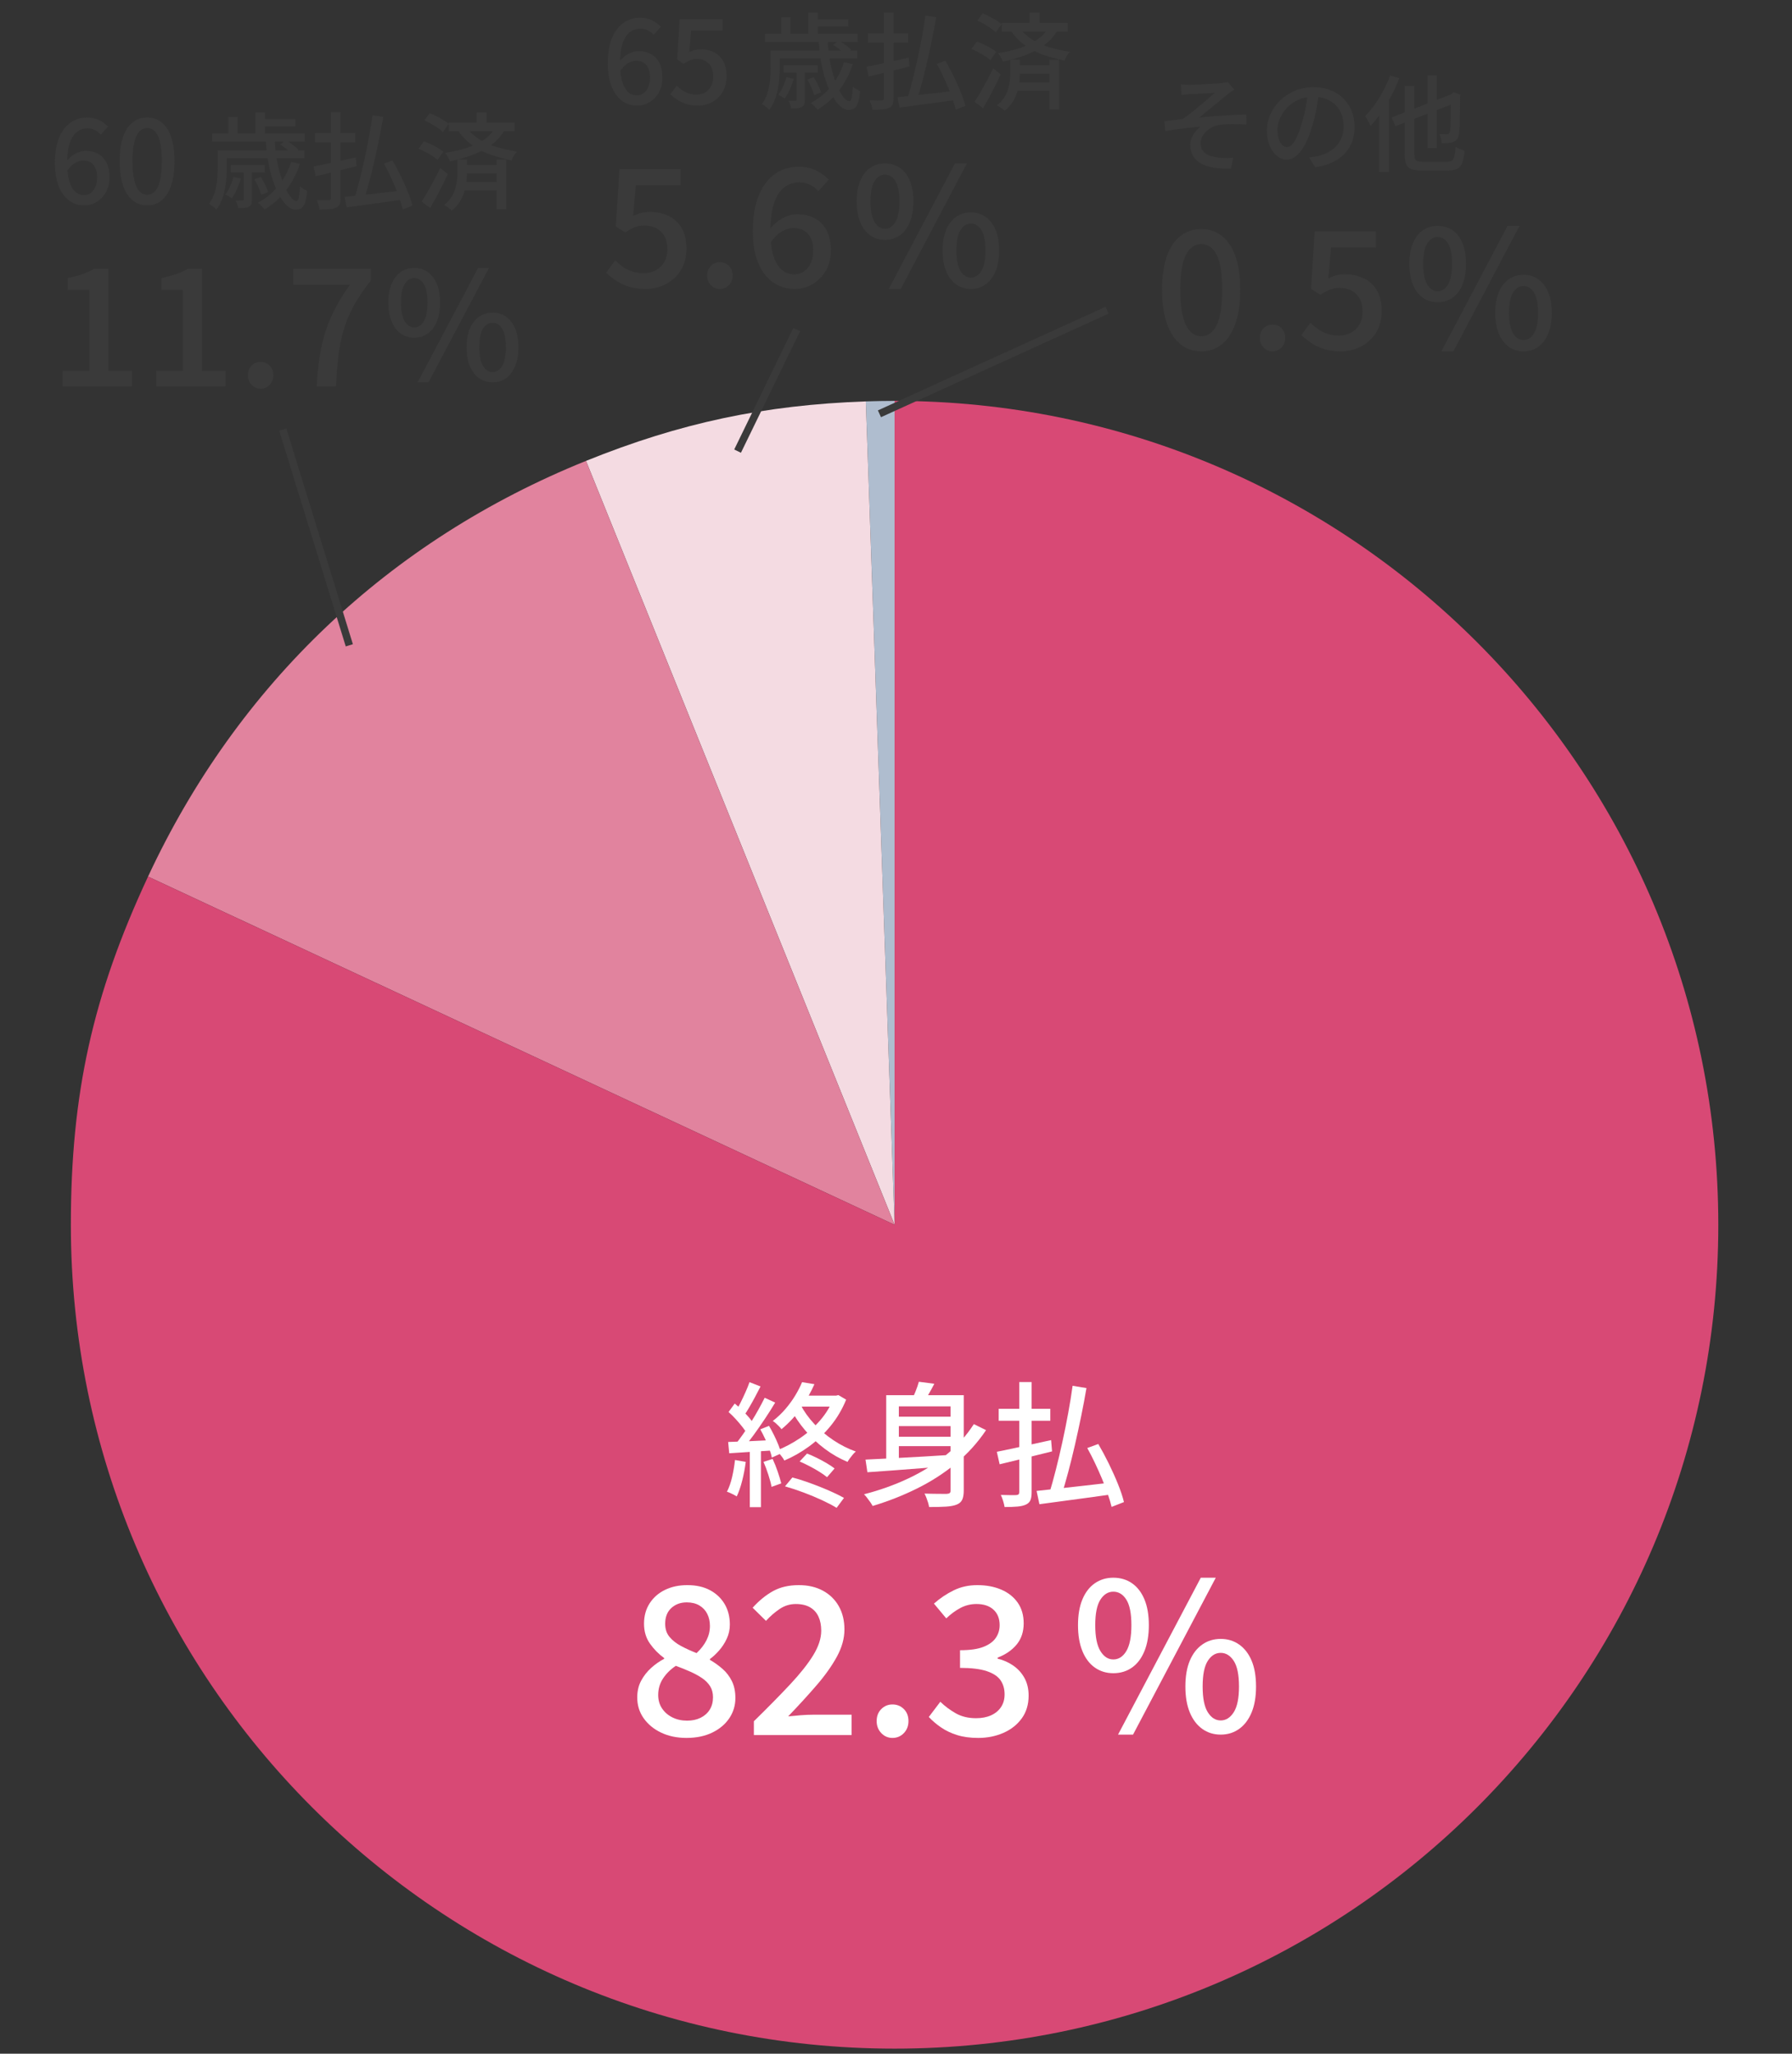 <?xml version="1.0" encoding="UTF-8"?>
<svg id="_レイヤー_1" xmlns="http://www.w3.org/2000/svg" version="1.1" viewBox="0 0 240 275">
  <rect x="0" y="0" width="240" height="275" fill="#333333" stroke="none"/>
  <!-- Generator: Adobe Illustrator 29.2.1, SVG Export Plug-In . SVG Version: 2.1.0 Build 116)  -->
  <defs>
    <style>
      .st0 {
        fill: #e1839e;
      }

      .st1 {
        fill: #afbdcf;
      }

      .st2 {
        fill: #3a3a3a;
      }

      .st3 {
        fill: none;
        stroke: #3a3a3a;
        stroke-miterlimit: 10;
      }

      .st4 {
        fill: #fff;
      }

      .st5 {
        fill: #d84975;
      }

      .st6 {
        fill: #f4dbe2;
      }
    </style>
  </defs>
  <g>
    <path class="st1" d="M119.81,164.002l-3.85-110.253c1.157-.04,2.692-.067,3.85-.067v110.32Z"/>
    <path class="st6" d="M119.81,164.002l-41.327-102.287c12.598-5.09,23.898-7.492,37.476-7.966l3.85,110.253Z"/>
    <path class="st0" d="M119.81,164.002L19.826,117.378c12.025-25.788,32.276-45.005,58.657-55.664l41.327,102.287Z"/>
    <path class="st5" d="M119.81,164.002V53.682c60.928,0,110.32,49.392,110.32,110.32s-49.392,110.32-110.32,110.32S9.49,224.93,9.49,164.002c0-17.547,2.92-30.72,10.336-46.623l99.984,46.623Z"/>
  </g>
  <g>
    <g>
      <path class="st2" d="M11.277,27.5c-.544,0-1.053-.115-1.524-.347-.473-.23-.889-.58-1.248-1.047-.359-.468-.642-1.056-.847-1.764s-.308-1.545-.308-2.51c0-1.089.117-2.021.354-2.795.236-.775.555-1.404.955-1.887s.857-.84,1.371-1.07c.513-.231,1.047-.347,1.602-.347.636,0,1.188.118,1.655.354.467.235.859.523,1.178.862l-.97,1.077c-.205-.246-.468-.448-.785-.607-.318-.159-.647-.239-.986-.239-.492,0-.947.146-1.362.439-.416.292-.747.777-.994,1.455-.246.678-.369,1.597-.369,2.757,0,.975.093,1.778.277,2.41.185.631.446,1.104.785,1.416.339.313.734.47,1.187.47.338,0,.639-.097.9-.292s.47-.47.624-.824c.153-.354.23-.772.23-1.255s-.071-.894-.216-1.232c-.144-.339-.352-.596-.623-.77-.272-.175-.608-.262-1.009-.262-.339,0-.701.107-1.086.323s-.752.585-1.101,1.108l-.062-1.293c.215-.309.467-.567.754-.778.288-.21.588-.372.901-.484.312-.113.613-.17.9-.17.637,0,1.193.131,1.671.393s.853.654,1.124,1.179c.272.523.408,1.186.408,1.986,0,.749-.156,1.404-.47,1.964-.312.56-.724.995-1.231,1.309-.509.313-1.07.47-1.687.47Z"/>
      <path class="st2" d="M19.715,27.5c-.739,0-1.386-.221-1.94-.662s-.983-1.102-1.286-1.979c-.303-.877-.454-1.974-.454-3.288,0-1.313.151-2.402.454-3.265s.731-1.506,1.286-1.933c.555-.426,1.201-.639,1.94-.639s1.381.216,1.925.646c.545.432.968,1.075,1.271,1.933s.454,1.943.454,3.257c0,1.314-.151,2.411-.454,3.288-.303.878-.726,1.538-1.271,1.979-.544.441-1.186.662-1.925.662ZM19.715,26.083c.38,0,.719-.148,1.017-.446s.528-.777.693-1.44c.164-.662.246-1.537.246-2.626,0-1.088-.082-1.955-.246-2.603-.165-.646-.396-1.113-.693-1.4-.298-.288-.637-.432-1.017-.432s-.719.144-1.017.432c-.298.287-.531.754-.7,1.4-.17.647-.254,1.515-.254,2.603,0,1.089.084,1.964.254,2.626.169.663.402,1.143.7,1.44s.637.446,1.017.446Z"/>
      <path class="st2" d="M29.157,20.13h1.218v2.395c0,.411-.019.856-.056,1.337-.038.48-.105.971-.203,1.47-.099.5-.238.982-.42,1.449-.183.467-.418.896-.707,1.288-.065-.084-.161-.178-.287-.28s-.252-.2-.378-.294-.236-.163-.329-.21c.345-.467.6-.979.763-1.54.163-.56.271-1.12.322-1.68.051-.561.077-1.078.077-1.554v-2.381ZM28.4,17.891h12.419v1.077h-12.419v-1.077ZM29.871,20.13h10.892v1.051h-10.892v-1.051ZM31.27,23.7l.98.21c-.131.485-.306.966-.525,1.442-.219.476-.45.882-.692,1.218-.094-.084-.229-.18-.406-.287-.178-.107-.327-.188-.448-.245.243-.317.457-.681.645-1.092.187-.41.336-.826.447-1.246ZM30.584,15.664h1.246v2.898h-1.246v-2.898ZM30.907,22.09h4.563v1.009h-4.563v-1.009ZM32.657,22.734h1.078v3.99c0,.252-.026.452-.077.602-.052.149-.161.271-.329.364-.159.084-.357.135-.596.154-.237.019-.511.027-.818.027-.028-.158-.075-.331-.141-.518-.065-.188-.135-.355-.21-.504.215.009.408.014.581.014h.344c.074-.009.121-.023.14-.042s.028-.061.028-.126v-3.962ZM34.071,24.008l.854-.321c.205.317.401.667.588,1.05s.317.709.393.979l-.91.379c-.075-.28-.198-.616-.371-1.009-.173-.392-.357-.751-.553-1.078ZM34.197,15.048h1.288v3.389h-1.288v-3.389ZM38.985,21.685l1.176.252c-.448,1.372-1.078,2.571-1.891,3.598-.812,1.027-1.755,1.862-2.828,2.506-.064-.074-.151-.17-.259-.287-.107-.116-.219-.23-.336-.343-.116-.112-.217-.205-.301-.28,1.055-.55,1.962-1.292,2.723-2.226s1.333-2.007,1.716-3.22ZM34.911,15.958h4.647v.952h-4.647v-.952ZM35.596,18.773h1.218c.019.858.099,1.689.238,2.492s.315,1.544.525,2.226.438,1.279.686,1.792c.247.514.497.912.749,1.197.252.284.477.427.672.427.159,0,.271-.154.336-.462s.117-.803.154-1.484c.131.112.287.225.469.336.183.112.348.196.497.252-.056.663-.146,1.179-.272,1.548-.126.368-.29.622-.49.763-.201.14-.46.21-.777.21-.383,0-.761-.168-1.134-.504s-.724-.801-1.05-1.394c-.327-.592-.621-1.278-.882-2.058-.262-.779-.472-1.624-.63-2.534-.159-.91-.262-1.846-.309-2.807ZM37.542,19.347l.756-.574c.289.177.595.385.917.623.322.237.567.45.735.637l-.784.644c-.159-.195-.396-.417-.714-.664-.317-.248-.621-.47-.91-.665Z"/>
      <path class="st2" d="M41.995,22.3c.467-.093,1.008-.205,1.624-.336.616-.13,1.269-.272,1.96-.427.69-.154,1.381-.306,2.071-.455l.099,1.176c-.635.159-1.274.317-1.918.477-.645.159-1.268.312-1.869.462s-1.16.285-1.673.406l-.294-1.303ZM42.19,17.82h5.376v1.246h-5.376v-1.246ZM44.332,15.034h1.288v11.466c0,.383-.045.67-.133.861-.089.191-.245.338-.47.441-.224.103-.516.17-.875.202-.359.033-.805.05-1.337.05-.027-.178-.079-.388-.153-.631-.075-.242-.154-.452-.238-.63.345.01.674.017.987.021.312.005.524.002.637-.007.103-.01.177-.035.224-.077s.07-.119.07-.231v-11.466ZM46.138,26.374c.616-.065,1.349-.145,2.198-.237.85-.094,1.752-.194,2.709-.302.957-.106,1.911-.217,2.863-.329l.042,1.232c-.887.121-1.783.245-2.688.371s-1.771.242-2.597.35-1.57.208-2.233.302l-.294-1.387ZM49.89,15.426l1.442.238c-.159.934-.341,1.902-.546,2.905-.206,1.003-.423,2.004-.651,3.003s-.464,1.951-.707,2.856c-.242.905-.48,1.727-.714,2.464l-1.246-.28c.224-.737.453-1.565.687-2.485.232-.919.459-1.88.679-2.884.219-1.003.42-2.002.602-2.996.183-.994.334-1.934.455-2.821ZM51.416,21.908l1.147-.42c.374.635.74,1.318,1.1,2.051.359.733.679,1.447.959,2.143s.485,1.313.616,1.854l-1.288.504c-.094-.392-.227-.842-.399-1.351s-.373-1.036-.602-1.582c-.229-.546-.475-1.095-.735-1.646-.262-.55-.527-1.068-.798-1.554Z"/>
      <path class="st2" d="M56.05,19.92l.729-.994c.289.104.597.231.924.386.326.153.639.317.938.489.299.173.541.339.729.497l-.771,1.106c-.177-.158-.408-.329-.692-.511-.285-.183-.589-.359-.91-.532-.322-.173-.638-.319-.945-.441ZM56.47,27.004c.233-.363.495-.793.784-1.288.289-.494.583-1.021.882-1.582.299-.56.574-1.105.826-1.638l1.008.812c-.224.494-.469,1.008-.734,1.54-.267.531-.537,1.052-.812,1.561s-.544.987-.805,1.436l-1.148-.841ZM56.834,16.112l.714-.966c.299.121.609.264.931.427.322.163.628.334.917.511.29.178.523.346.7.504l-.77,1.093c-.168-.168-.393-.348-.672-.539-.28-.191-.579-.378-.896-.561-.317-.182-.625-.338-.924-.469ZM61.258,21.349h1.274v1.75c0,.383-.023.791-.07,1.225s-.14.882-.28,1.344c-.14.462-.341.908-.602,1.337-.262.43-.616.821-1.064,1.177-.074-.075-.175-.157-.301-.245-.126-.089-.257-.178-.392-.267-.136-.089-.255-.156-.357-.203.401-.317.721-.662.959-1.035.238-.374.418-.759.539-1.155s.2-.784.238-1.162c.037-.378.056-.721.056-1.029v-1.735ZM66.327,17.078l1.231.364c-.438.774-1.031,1.433-1.777,1.974-.747.542-1.592.987-2.534,1.337-.943.351-1.938.633-2.982.848-.037-.103-.093-.225-.168-.364-.074-.14-.154-.28-.238-.42-.084-.141-.163-.257-.237-.351.998-.148,1.938-.363,2.82-.644.883-.28,1.662-.644,2.339-1.092.676-.448,1.191-.999,1.547-1.652ZM60.111,16.42h8.834v1.162h-8.834v-1.162ZM62.392,17.008c.561.71,1.186,1.276,1.876,1.701s1.451.756,2.282.994,1.727.437,2.688.595c-.141.141-.278.32-.413.539-.136.22-.236.433-.302.638-.989-.205-1.92-.458-2.793-.757-.872-.298-1.678-.704-2.415-1.218-.737-.513-1.404-1.194-2.002-2.044l1.078-.448ZM61.972,24.372h5.194v1.12h-5.194v-1.12ZM61.987,22.09h5.151v1.12h-5.151v-1.12ZM63.834,15.048h1.344v1.904h-1.344v-1.904ZM66.508,21.362h1.302v6.664h-1.302v-6.664Z"/>
    </g>
    <g>
      <path class="st2" d="M8.404,51.741v-2.09h3.563v-10.824h-2.903v-1.605c.763-.146,1.426-.318,1.99-.517.565-.198,1.082-.437,1.552-.716h1.914v13.662h3.146v2.09h-9.262Z"/>
      <path class="st2" d="M20.944,51.741v-2.09h3.563v-10.824h-2.903v-1.605c.763-.146,1.426-.318,1.99-.517.565-.198,1.082-.437,1.552-.716h1.914v13.662h3.146v2.09h-9.262Z"/>
      <path class="st2" d="M34.892,52.049c-.47,0-.869-.173-1.199-.517-.33-.345-.495-.774-.495-1.287,0-.528.165-.958.495-1.288.33-.329.729-.494,1.199-.494.483,0,.891.165,1.221.494.33.33.495.76.495,1.288,0,.513-.165.942-.495,1.287-.33.344-.737.517-1.221.517Z"/>
      <path class="st2" d="M42.415,51.741c.073-1.422.201-2.735.385-3.938.184-1.203.447-2.34.792-3.41s.784-2.115,1.32-3.135c.535-1.02,1.184-2.058,1.947-3.113h-7.591v-2.156h10.406v1.562c-.924,1.158-1.676,2.262-2.255,3.311s-1.034,2.12-1.364,3.213c-.329,1.092-.571,2.258-.726,3.497s-.261,2.629-.319,4.169h-2.596Z"/>
      <path class="st2" d="M55.469,45.221c-.68,0-1.279-.184-1.8-.55-.52-.367-.927-.903-1.22-1.61-.294-.706-.44-1.553-.44-2.54,0-.986.146-1.823.44-2.51.293-.687.7-1.213,1.22-1.58.521-.366,1.12-.55,1.8-.55,1.04,0,1.877.403,2.51,1.21.634.807.95,1.95.95,3.43,0,.987-.144,1.834-.43,2.54-.287.707-.69,1.243-1.21,1.61-.521.366-1.127.55-1.82.55ZM55.469,43.841c.533,0,.963-.271,1.29-.811s.49-1.376.49-2.51c0-1.133-.163-1.963-.49-2.49-.327-.526-.757-.79-1.29-.79-.507,0-.927.264-1.26.79-.333.527-.5,1.357-.5,2.49,0,1.134.167,1.97.5,2.51s.753.811,1.26.811ZM55.929,51.201l8.101-15.319h1.46l-8.101,15.319h-1.46ZM65.969,51.201c-.68,0-1.283-.187-1.81-.56-.527-.373-.938-.91-1.23-1.61-.293-.699-.439-1.543-.439-2.529,0-.987.146-1.823.439-2.511.293-.687.703-1.213,1.23-1.58.526-.366,1.13-.55,1.81-.55.693,0,1.297.184,1.811.55.513.367.916.894,1.21,1.58.293.688.439,1.523.439,2.511,0,.986-.146,1.83-.439,2.529-.294.7-.697,1.237-1.21,1.61-.514.373-1.117.56-1.811.56ZM65.969,49.821c.521,0,.947-.27,1.28-.81s.5-1.377.5-2.51c0-1.134-.167-1.964-.5-2.49s-.76-.79-1.28-.79c-.52,0-.946.264-1.279.79-.334.526-.5,1.356-.5,2.49,0,1.133.166,1.97.5,2.51.333.54.76.81,1.279.81Z"/>
    </g>
  </g>
  <g>
    <g>
      <path class="st2" d="M85.327,14.144c-.544,0-1.053-.115-1.524-.347-.473-.23-.889-.58-1.248-1.047-.359-.468-.642-1.056-.847-1.764s-.308-1.545-.308-2.51c0-1.089.117-2.021.354-2.795.236-.775.555-1.404.955-1.887s.857-.84,1.371-1.07c.513-.231,1.047-.347,1.602-.347.636,0,1.188.118,1.655.354.467.235.859.523,1.178.862l-.97,1.077c-.205-.246-.468-.448-.785-.607-.318-.159-.647-.239-.986-.239-.492,0-.947.146-1.362.439-.416.292-.747.777-.994,1.455-.246.678-.369,1.597-.369,2.757,0,.975.093,1.778.277,2.41.185.631.446,1.104.785,1.416.339.313.734.47,1.187.47.338,0,.639-.097.9-.292s.47-.47.624-.824c.153-.354.23-.772.23-1.255s-.071-.894-.216-1.232c-.144-.339-.352-.596-.623-.77-.272-.175-.608-.262-1.009-.262-.339,0-.701.107-1.086.323s-.752.585-1.101,1.108l-.062-1.293c.215-.309.467-.567.754-.778.288-.21.588-.372.901-.484.312-.113.613-.17.9-.17.637,0,1.193.131,1.671.393s.853.654,1.124,1.179c.272.523.408,1.186.408,1.986,0,.749-.156,1.404-.47,1.964-.312.56-.724.995-1.231,1.309-.509.313-1.07.47-1.687.47Z"/>
      <path class="st2" d="M93.488,14.144c-.585,0-1.108-.072-1.57-.216s-.868-.334-1.217-.569c-.35-.236-.657-.482-.924-.739l.847-1.155c.216.216.451.413.708.593s.547.326.87.439c.323.112.686.169,1.086.169.421,0,.801-.095,1.14-.285.339-.189.605-.467.801-.831.195-.365.293-.799.293-1.302,0-.739-.198-1.314-.593-1.725-.396-.411-.917-.616-1.563-.616-.359,0-.667.052-.924.154s-.55.262-.878.478l-.878-.57.339-5.39h5.744v1.509h-4.204l-.262,2.896c.246-.123.493-.218.739-.285.246-.066.519-.1.816-.1.637,0,1.216.128,1.74.385.523.257.939.649,1.247,1.178.309.529.462,1.209.462,2.041,0,.831-.18,1.543-.539,2.133-.359.591-.829,1.039-1.409,1.348-.58.308-1.204.462-1.871.462Z"/>
      <path class="st2" d="M103.206,6.774h1.218v2.395c0,.411-.019.856-.056,1.337-.038.48-.105.971-.203,1.47-.099.5-.238.982-.42,1.449-.183.467-.418.896-.707,1.288-.065-.084-.161-.178-.287-.28s-.252-.2-.378-.294-.236-.163-.329-.21c.345-.467.6-.979.763-1.54.163-.56.271-1.12.322-1.68.051-.561.077-1.078.077-1.554v-2.381ZM102.45,4.535h12.419v1.077h-12.419v-1.077ZM103.92,6.774h10.892v1.051h-10.892v-1.051ZM105.32,10.344l.98.21c-.131.485-.306.966-.525,1.442-.219.476-.45.882-.692,1.218-.094-.084-.229-.18-.406-.287-.178-.107-.327-.188-.448-.245.243-.317.457-.681.645-1.092.187-.41.336-.826.447-1.246ZM104.634,2.308h1.246v2.898h-1.246v-2.898ZM104.956,8.734h4.563v1.009h-4.563v-1.009ZM106.706,9.378h1.078v3.99c0,.252-.026.452-.077.602-.052.149-.161.271-.329.364-.159.084-.357.135-.596.154-.237.019-.511.027-.818.027-.028-.158-.075-.331-.141-.518-.065-.188-.135-.355-.21-.504.215.009.408.014.581.014h.344c.074-.009.121-.023.14-.042s.028-.061.028-.126v-3.962ZM108.121,10.652l.854-.321c.205.317.401.667.588,1.05s.317.709.393.979l-.91.379c-.075-.28-.198-.616-.371-1.009-.173-.392-.357-.751-.553-1.078ZM108.247,1.692h1.288v3.389h-1.288V1.692ZM113.035,8.329l1.176.252c-.448,1.372-1.078,2.571-1.891,3.598-.812,1.027-1.755,1.862-2.828,2.506-.064-.074-.151-.17-.259-.287-.107-.116-.219-.23-.336-.343-.116-.112-.217-.205-.301-.28,1.055-.55,1.962-1.292,2.723-2.226s1.333-2.007,1.716-3.22ZM108.96,2.602h4.647v.952h-4.647v-.952ZM109.646,5.417h1.218c.019.858.099,1.689.238,2.492s.315,1.544.525,2.226.438,1.279.686,1.792c.247.514.497.912.749,1.197.252.284.477.427.672.427.159,0,.271-.154.336-.462s.117-.803.154-1.484c.131.112.287.225.469.336.183.112.348.196.497.252-.056.663-.146,1.179-.272,1.548-.126.368-.29.622-.49.763-.201.14-.46.21-.777.21-.383,0-.761-.168-1.134-.504s-.724-.801-1.05-1.394c-.327-.592-.621-1.278-.882-2.058-.262-.779-.472-1.624-.63-2.534-.159-.91-.262-1.846-.309-2.807ZM111.592,5.991l.756-.574c.289.177.595.385.917.623.322.237.567.45.735.637l-.784.644c-.159-.195-.396-.417-.714-.664-.317-.248-.621-.47-.91-.665Z"/>
      <path class="st2" d="M116.044,8.944c.467-.093,1.008-.205,1.624-.336.616-.13,1.269-.272,1.96-.427.69-.154,1.381-.306,2.071-.455l.099,1.176c-.635.159-1.274.317-1.918.477-.645.159-1.268.312-1.869.462s-1.16.285-1.673.406l-.294-1.303ZM116.24,4.464h5.376v1.246h-5.376v-1.246ZM118.382,1.678h1.288v11.466c0,.383-.045.67-.133.861-.089.191-.245.338-.47.441-.224.103-.516.17-.875.202-.359.033-.805.05-1.337.05-.027-.178-.079-.388-.153-.631-.075-.242-.154-.452-.238-.63.345.01.674.017.987.021.312.005.524.002.637-.007.103-.01.177-.035.224-.077s.07-.119.07-.231V1.678ZM120.188,13.018c.616-.065,1.349-.145,2.198-.237.85-.094,1.752-.194,2.709-.302.957-.106,1.911-.217,2.863-.329l.042,1.232c-.887.121-1.783.245-2.688.371s-1.771.242-2.597.35-1.57.208-2.233.302l-.294-1.387ZM123.94,2.07l1.442.238c-.159.934-.341,1.902-.546,2.905-.206,1.003-.423,2.004-.651,3.003s-.464,1.951-.707,2.856c-.242.905-.48,1.727-.714,2.464l-1.246-.28c.224-.737.453-1.565.687-2.485.232-.919.459-1.88.679-2.884.219-1.003.42-2.002.602-2.996.183-.994.334-1.934.455-2.821ZM125.466,8.552l1.147-.42c.374.635.74,1.318,1.1,2.051.359.733.679,1.447.959,2.143s.485,1.313.616,1.854l-1.288.504c-.094-.392-.227-.842-.399-1.351s-.373-1.036-.602-1.582c-.229-.546-.475-1.095-.735-1.646-.262-.55-.527-1.068-.798-1.554Z"/>
      <path class="st2" d="M130.1,6.564l.729-.994c.289.104.597.231.924.386.326.153.639.317.938.489.299.173.541.339.729.497l-.771,1.106c-.177-.158-.408-.329-.692-.511-.285-.183-.589-.359-.91-.532-.322-.173-.638-.319-.945-.441ZM130.52,13.648c.233-.363.495-.793.784-1.288.289-.494.583-1.021.882-1.582.299-.56.574-1.105.826-1.638l1.008.812c-.224.494-.469,1.008-.734,1.54-.267.531-.537,1.052-.812,1.561s-.544.987-.805,1.436l-1.148-.841ZM130.884,2.756l.714-.966c.299.121.609.264.931.427.322.163.628.334.917.511.29.178.523.346.7.504l-.77,1.093c-.168-.168-.393-.348-.672-.539-.28-.191-.579-.378-.896-.561-.317-.182-.625-.338-.924-.469ZM135.308,7.993h1.274v1.75c0,.383-.023.791-.07,1.225s-.14.882-.28,1.344c-.14.462-.341.908-.602,1.337-.262.43-.616.821-1.064,1.177-.074-.075-.175-.157-.301-.245-.126-.089-.257-.178-.392-.267-.136-.089-.255-.156-.357-.203.401-.317.721-.662.959-1.035.238-.374.418-.759.539-1.155s.2-.784.238-1.162c.037-.378.056-.721.056-1.029v-1.735ZM140.376,3.722l1.231.364c-.438.774-1.031,1.433-1.777,1.974-.747.542-1.592.987-2.534,1.337-.943.351-1.938.633-2.982.848-.037-.103-.093-.225-.168-.364-.074-.14-.154-.28-.238-.42-.084-.141-.163-.257-.237-.351.998-.148,1.938-.363,2.82-.644.883-.28,1.662-.644,2.339-1.092.676-.448,1.191-.999,1.547-1.652ZM134.161,3.064h8.834v1.162h-8.834v-1.162ZM136.442,3.652c.561.71,1.186,1.276,1.876,1.701s1.451.756,2.282.994,1.727.437,2.688.595c-.141.141-.278.32-.413.539-.136.22-.236.433-.302.638-.989-.205-1.92-.458-2.793-.757-.872-.298-1.678-.704-2.415-1.218-.737-.513-1.404-1.194-2.002-2.044l1.078-.448ZM136.022,11.016h5.194v1.12h-5.194v-1.12ZM136.037,8.734h5.151v1.12h-5.151v-1.12ZM137.884,1.692h1.344v1.904h-1.344v-1.904ZM140.558,8.006h1.302v6.664h-1.302v-6.664Z"/>
    </g>
    <g>
      <g>
        <path class="st2" d="M86.479,38.693c-.836,0-1.584-.103-2.243-.309-.66-.205-1.24-.477-1.738-.813-.499-.337-.938-.689-1.32-1.056l1.21-1.65c.309.308.646.59,1.013.847.366.257.78.466,1.242.627s.979.242,1.552.242c.601,0,1.144-.128,1.628-.385.483-.257.865-.627,1.144-1.111.278-.483.418-1.056.418-1.716,0-.997-.282-1.774-.847-2.332-.565-.558-1.31-.836-2.233-.836-.513,0-.953.077-1.319.23-.367.154-.785.386-1.255.693l-1.254-.792.484-7.7h8.206v2.156h-6.006l-.374,4.136c.352-.176.704-.312,1.056-.406.352-.096.74-.144,1.166-.144.909,0,1.738.173,2.486.518s1.342.88,1.782,1.605c.439.727.66,1.653.66,2.783,0,1.144-.257,2.119-.771,2.926s-1.185,1.423-2.013,1.848c-.829.426-1.721.639-2.674.639Z"/>
        <path class="st2" d="M96.402,38.693c-.47,0-.869-.173-1.199-.517-.33-.345-.495-.774-.495-1.287,0-.528.165-.958.495-1.288.33-.329.729-.494,1.199-.494.483,0,.891.165,1.221.494.33.33.495.76.495,1.288,0,.513-.165.942-.495,1.287-.33.344-.737.517-1.221.517Z"/>
        <path class="st2" d="M106.433,38.693c-.777,0-1.507-.158-2.188-.474-.683-.314-1.276-.788-1.782-1.419-.506-.63-.906-1.426-1.199-2.387s-.439-2.094-.439-3.398c0-1.555.164-2.879.494-3.972.33-1.092.781-1.99,1.354-2.694.571-.704,1.225-1.218,1.958-1.54.733-.323,1.503-.484,2.31-.484.909,0,1.697.169,2.365.506.667.338,1.229.748,1.684,1.231l-1.387,1.54c-.293-.352-.667-.638-1.122-.857-.454-.22-.931-.33-1.43-.33-.704,0-1.35.205-1.937.616-.586.41-1.056,1.097-1.407,2.057-.353.961-.528,2.271-.528,3.928,0,1.305.132,2.38.396,3.223.264.844.638,1.471,1.121,1.881.484.411,1.049.616,1.694.616.47,0,.895-.128,1.276-.385.381-.257.686-.624.913-1.101.227-.477.341-1.045.341-1.705,0-.646-.106-1.191-.319-1.639s-.517-.788-.913-1.023c-.396-.234-.88-.352-1.452-.352-.469,0-.979.154-1.528.462-.551.309-1.067.844-1.552,1.606l-.109-1.849c.322-.425.689-.792,1.1-1.1.411-.308.84-.547,1.287-.715.447-.169.869-.254,1.266-.254.909,0,1.708.18,2.397.539s1.225.898,1.605,1.617c.382.719.572,1.621.572,2.706,0,1.041-.224,1.943-.671,2.706s-1.034,1.36-1.76,1.793c-.727.433-1.529.649-2.409.649Z"/>
      </g>
      <path class="st2" d="M118.521,32.115c-.748,0-1.408-.201-1.98-.605-.571-.402-1.016-.989-1.331-1.76-.315-.77-.473-1.697-.473-2.783,0-1.085.157-2.005.473-2.761.315-.755.76-1.331,1.331-1.727.572-.396,1.232-.595,1.98-.595.763,0,1.43.198,2.002.595.571.396,1.016.972,1.331,1.727.315.756.473,1.676.473,2.761,0,1.086-.157,2.014-.473,2.783-.315.771-.76,1.357-1.331,1.76-.572.404-1.239.605-2.002.605ZM118.521,30.64c.571,0,1.037-.3,1.396-.901s.539-1.525.539-2.772c0-1.246-.18-2.155-.539-2.728s-.825-.858-1.396-.858c-.558,0-1.02.286-1.386.858-.367.572-.551,1.481-.551,2.728,0,1.247.184,2.171.551,2.772.366.602.828.901,1.386.901ZM119.027,38.693l8.866-16.809h1.605l-8.865,16.809h-1.606ZM130.027,38.693c-.748,0-1.408-.206-1.98-.616-.571-.41-1.016-.997-1.331-1.76-.314-.763-.473-1.687-.473-2.772,0-1.1.158-2.023.473-2.771.315-.748.76-1.324,1.331-1.728.572-.403,1.232-.604,1.98-.604s1.408.201,1.979.604c.572.403,1.016.979,1.332,1.728.314.748.473,1.672.473,2.771,0,1.086-.158,2.01-.473,2.772-.316.763-.76,1.35-1.332,1.76-.571.41-1.231.616-1.979.616ZM130.027,37.174c.558,0,1.023-.293,1.397-.88.373-.586.561-1.503.561-2.75,0-1.261-.188-2.178-.561-2.75-.374-.571-.84-.857-1.397-.857s-1.02.286-1.386.857c-.367.572-.551,1.489-.551,2.75,0,1.247.184,2.164.551,2.75.366.587.828.88,1.386.88Z"/>
    </g>
  </g>
  <g>
    <path class="st2" d="M158.154,11.294c.196.02.393.033.588.042.196.01.406.015.631.015.121,0,.314-.005.581-.015.266-.009.571-.021.917-.035.345-.014.694-.029,1.05-.049.354-.019.679-.039.973-.062s.521-.044.679-.063c.196-.019.366-.042.512-.069.145-.028.259-.057.343-.084l.882,1.021c-.112.075-.262.173-.448.294s-.336.233-.447.336c-.206.168-.437.357-.693.567s-.522.43-.798.658-.551.455-.826.679-.541.441-.798.651-.492.398-.707.566c.672-.074,1.379-.14,2.121-.196.742-.056,1.472-.103,2.19-.14s1.391-.056,2.017-.056l.014,1.315c-.682-.037-1.342-.054-1.981-.049-.639.005-1.174.035-1.603.091-.327.047-.642.146-.945.294-.303.149-.576.334-.818.554-.243.219-.435.469-.574.749-.14.279-.21.573-.21.882,0,.42.103.761.308,1.021.205.262.483.46.833.596.351.135.735.23,1.155.287.401.046.781.067,1.141.062s.665-.017.917-.035l-.294,1.456c-1.745.065-3.089-.168-4.031-.7-.943-.531-1.414-1.353-1.414-2.464,0-.354.069-.688.21-1.001.14-.312.314-.595.524-.847s.418-.453.623-.603c-.7.057-1.463.136-2.289.238s-1.631.22-2.415.351l-.126-1.33c.383-.037.796-.084,1.239-.141.443-.056.842-.103,1.197-.14.354-.233.734-.511,1.141-.833s.812-.653,1.218-.994c.406-.341.782-.658,1.127-.952.346-.294.626-.539.841-.734-.112.009-.28.019-.505.027-.224.01-.474.023-.749.042s-.548.033-.818.042c-.271.01-.516.021-.735.035-.219.014-.39.025-.511.035-.178.01-.369.025-.574.049s-.401.045-.588.063l-.07-1.429Z"/>
    <path class="st2" d="M176.663,12.288c-.094.719-.213,1.478-.357,2.275s-.339,1.589-.581,2.373c-.28.952-.595,1.757-.945,2.415-.35.657-.73,1.159-1.141,1.505-.411.346-.845.518-1.302.518-.467,0-.901-.161-1.303-.482-.401-.322-.728-.775-.979-1.358s-.378-1.262-.378-2.037c0-.784.161-1.525.482-2.226.322-.7.768-1.321,1.338-1.862.568-.541,1.231-.966,1.987-1.274.756-.308,1.573-.462,2.45-.462.84,0,1.599.136,2.275.406.676.271,1.255.646,1.735,1.127.48.481.848,1.043,1.1,1.688.252.644.378,1.33.378,2.058,0,.98-.203,1.851-.609,2.611s-1.001,1.381-1.785,1.861c-.783.481-1.745.806-2.884.974l-.826-1.316c.243-.027.467-.058.672-.091.206-.032.397-.067.574-.105.448-.103.875-.261,1.281-.476s.768-.487,1.085-.819c.317-.331.567-.721.749-1.169.182-.447.272-.952.272-1.512s-.088-1.08-.266-1.561c-.178-.481-.438-.898-.784-1.253-.345-.355-.77-.633-1.273-.833-.504-.201-1.073-.302-1.708-.302-.766,0-1.447.136-2.044.406-.598.271-1.104.628-1.52,1.071s-.73.922-.944,1.435c-.215.514-.322,1.008-.322,1.484,0,.532.065.973.196,1.323.13.35.294.608.489.776.196.168.396.252.603.252.205,0,.415-.104.63-.314s.432-.544.65-1.001c.22-.457.437-1.041.651-1.75.215-.672.395-1.389.539-2.149s.25-1.505.315-2.232l1.498.027Z"/>
    <path class="st2" d="M186.182,10.104l1.218.378c-.299.784-.653,1.565-1.063,2.345-.411.779-.853,1.515-1.323,2.205-.472.69-.959,1.302-1.463,1.834-.047-.103-.112-.238-.196-.406s-.173-.338-.266-.511c-.094-.173-.183-.306-.267-.399.448-.447.88-.961,1.295-1.539.416-.579.801-1.204,1.155-1.877.354-.672.658-1.348.91-2.029ZM184.726,13.814l1.288-1.288.014.014v10.486h-1.302v-9.212ZM186.378,15.732l8.386-3.262.504,1.161-8.372,3.263-.518-1.162ZM188.128,11.518h1.302v9.155c0,.271.028.477.084.616.056.141.166.236.329.287.163.052.403.077.721.077h3.262c.29,0,.507-.054.651-.161s.25-.306.315-.595c.064-.289.116-.705.153-1.246.149.112.341.217.574.314.233.099.443.171.63.218-.056.662-.156,1.189-.301,1.582-.145.392-.369.669-.672.833-.304.163-.726.245-1.268.245h-3.43c-.606,0-1.08-.062-1.421-.183s-.581-.343-.721-.665c-.141-.322-.21-.768-.21-1.337v-9.142ZM191.194,10.089h1.246v9.744h-1.246v-9.744ZM194.316,12.736h-.126l.267-.21.237-.196.91.364-.042.21c0,.831-.007,1.587-.021,2.268-.015.682-.031,1.253-.05,1.716-.019.462-.046.795-.084,1.001-.046.336-.14.59-.279.763-.141.173-.322.296-.546.371-.196.074-.437.119-.722.133-.284.014-.544.017-.776.007-.01-.187-.042-.398-.099-.637-.056-.238-.121-.432-.195-.581.177.01.363.017.56.021.196.005.336.008.42.008.103,0,.189-.023.259-.07.07-.047.124-.149.161-.308.037-.141.063-.411.077-.812s.025-.942.035-1.624c.009-.681.014-1.488.014-2.422Z"/>
  </g>
  <g>
    <g>
      <path class="st2" d="M160.89,47.048c-1.085,0-2.021-.318-2.805-.957-.785-.638-1.39-1.569-1.815-2.794s-.638-2.725-.638-4.499.212-3.264.638-4.467c.426-1.202,1.03-2.111,1.815-2.728.784-.616,1.72-.924,2.805-.924,1.071,0,1.994.308,2.772.924.776.616,1.378,1.525,1.804,2.728.425,1.203.638,2.692.638,4.467s-.213,3.274-.638,4.499c-.426,1.225-1.027,2.156-1.804,2.794-.778.639-1.701.957-2.772.957ZM160.89,45.024c.543,0,1.026-.205,1.452-.615.425-.411.755-1.071.99-1.98.234-.909.352-2.119.352-3.63s-.117-2.71-.352-3.598c-.235-.887-.565-1.528-.99-1.925-.426-.396-.909-.594-1.452-.594s-1.026.198-1.452.594c-.426.396-.759,1.038-1.001,1.925-.242.888-.363,2.087-.363,3.598s.121,2.721.363,3.63.575,1.569,1.001,1.98c.426.41.909.615,1.452.615Z"/>
      <path class="st2" d="M170.416,47.048c-.47,0-.869-.173-1.199-.517-.33-.345-.495-.774-.495-1.287,0-.528.165-.958.495-1.288.33-.329.729-.494,1.199-.494.483,0,.891.165,1.221.494.33.33.495.76.495,1.288,0,.513-.165.942-.495,1.287-.33.344-.737.517-1.221.517Z"/>
      <path class="st2" d="M179.589,47.048c-.836,0-1.584-.103-2.243-.309-.66-.205-1.24-.477-1.738-.813-.499-.337-.938-.689-1.32-1.056l1.21-1.65c.309.308.646.59,1.013.847.366.257.78.466,1.242.627s.979.242,1.552.242c.601,0,1.144-.128,1.628-.385.483-.257.865-.627,1.144-1.111.278-.483.418-1.056.418-1.716,0-.997-.282-1.774-.847-2.332-.565-.558-1.31-.836-2.233-.836-.513,0-.953.077-1.319.23-.367.154-.785.386-1.255.693l-1.254-.792.484-7.7h8.206v2.156h-6.006l-.374,4.136c.352-.176.704-.312,1.056-.406.352-.096.74-.144,1.166-.144.909,0,1.738.173,2.486.518s1.342.88,1.782,1.605c.439.727.66,1.653.66,2.783,0,1.144-.257,2.119-.771,2.926s-1.185,1.423-2.013,1.848c-.829.426-1.721.639-2.674.639Z"/>
    </g>
    <path class="st2" d="M192.536,40.47c-.748,0-1.408-.201-1.98-.605-.571-.402-1.016-.989-1.331-1.76-.315-.77-.473-1.697-.473-2.783,0-1.085.157-2.005.473-2.761.315-.755.76-1.331,1.331-1.727.572-.396,1.232-.595,1.98-.595.763,0,1.43.198,2.002.595.571.396,1.016.972,1.331,1.727.315.756.473,1.676.473,2.761,0,1.086-.157,2.014-.473,2.783-.315.771-.76,1.357-1.331,1.76-.572.404-1.239.605-2.002.605ZM192.536,38.996c.571,0,1.037-.3,1.396-.901s.539-1.525.539-2.772c0-1.246-.18-2.155-.539-2.728s-.825-.858-1.396-.858c-.558,0-1.02.286-1.386.858-.367.572-.551,1.481-.551,2.728,0,1.247.184,2.171.551,2.772.366.602.828.901,1.386.901ZM193.041,47.048l8.866-16.809h1.605l-8.865,16.809h-1.606ZM204.041,47.048c-.748,0-1.408-.206-1.98-.616-.571-.41-1.016-.997-1.331-1.76-.314-.763-.473-1.687-.473-2.772,0-1.1.158-2.023.473-2.771.315-.748.76-1.324,1.331-1.728.572-.403,1.232-.604,1.98-.604s1.408.201,1.979.604c.572.403,1.016.979,1.332,1.728.314.748.473,1.672.473,2.771,0,1.086-.158,2.01-.473,2.772-.316.763-.76,1.35-1.332,1.76-.571.41-1.231.616-1.979.616ZM204.041,45.53c.558,0,1.023-.293,1.397-.88.373-.586.561-1.503.561-2.75,0-1.261-.188-2.178-.561-2.75-.374-.571-.84-.857-1.397-.857s-1.02.286-1.386.857c-.367.572-.551,1.489-.551,2.75,0,1.247.184,2.164.551,2.75.366.587.828.88,1.386.88Z"/>
  </g>
  <g>
    <g>
      <g>
        <path class="st4" d="M91.945,232.716c-1.266,0-2.393-.234-3.383-.701-.99-.468-1.773-1.109-2.352-1.926-.577-.815-.866-1.746-.866-2.791,0-.844.175-1.591.522-2.241.349-.651.798-1.224,1.348-1.719.551-.495,1.128-.898,1.732-1.21v-.11c-.733-.531-1.365-1.173-1.897-1.925-.531-.752-.797-1.641-.797-2.668,0-1.045.252-1.957.756-2.736.504-.778,1.191-1.379,2.062-1.801s1.865-.633,2.983-.633c1.174,0,2.182.225,3.025.674s1.499,1.068,1.967,1.856c.467.788.701,1.705.701,2.75,0,.679-.138,1.311-.413,1.897-.274.587-.614,1.109-1.018,1.567-.403.459-.815.844-1.237,1.155v.109c.604.349,1.168.752,1.691,1.211.522.458.939,1.004,1.251,1.636.312.633.468,1.39.468,2.269,0,.99-.271,1.889-.812,2.695s-1.302,1.449-2.282,1.926c-.981.476-2.132.715-3.451.715ZM92.027,230.405c.679,0,1.279-.128,1.802-.385s.93-.619,1.224-1.086c.293-.468.439-1.022.439-1.664,0-.568-.128-1.059-.385-1.472-.257-.412-.614-.774-1.072-1.086-.459-.312-.985-.601-1.581-.866-.597-.266-1.242-.527-1.938-.784-.697.459-1.266,1.018-1.706,1.678-.439.66-.659,1.402-.659,2.228,0,.679.169,1.274.508,1.787.34.514.803.917,1.39,1.211.587.293,1.246.439,1.979.439ZM93.292,221.357c.586-.55,1.031-1.127,1.333-1.732.303-.604.454-1.237.454-1.897,0-.604-.119-1.146-.357-1.622s-.592-.853-1.059-1.128c-.468-.275-1.031-.412-1.691-.412-.825,0-1.513.252-2.062.756s-.825,1.205-.825,2.104c0,.716.197,1.307.591,1.774.395.468.908.871,1.541,1.21.632.339,1.324.655,2.076.948Z"/>
        <path class="st4" d="M100.964,232.33v-1.843c1.889-1.852,3.506-3.496,4.854-4.936s2.379-2.741,3.094-3.905,1.073-2.26,1.073-3.286c0-.733-.124-1.365-.372-1.897-.247-.532-.623-.944-1.127-1.237-.505-.293-1.142-.44-1.911-.44-.789,0-1.513.225-2.173.674s-1.265.977-1.815,1.581l-1.787-1.76c.861-.953,1.773-1.695,2.736-2.228.963-.531,2.113-.798,3.451-.798,1.229,0,2.301.248,3.218.743.916.495,1.627,1.187,2.131,2.076.504.889.757,1.93.757,3.121s-.335,2.401-1.004,3.63c-.67,1.229-1.572,2.503-2.709,3.822-1.137,1.32-2.411,2.714-3.822,4.181.531-.056,1.095-.105,1.691-.151.596-.046,1.141-.069,1.636-.069h5.17v2.723h-13.09Z"/>
        <path class="st4" d="M119.527,232.716c-.587,0-1.086-.216-1.499-.646-.412-.431-.618-.967-.618-1.609,0-.66.206-1.196.618-1.608.413-.413.912-.619,1.499-.619.604,0,1.113.206,1.526.619.412.412.618.948.618,1.608,0,.643-.206,1.179-.618,1.609-.413.431-.922.646-1.526.646Z"/>
        <path class="st4" d="M130.994,232.716c-1.063,0-2.003-.129-2.819-.386-.815-.257-1.535-.601-2.158-1.031-.624-.431-1.164-.894-1.623-1.389l1.541-2.035c.604.587,1.292,1.101,2.062,1.54.771.44,1.678.66,2.723.66.771,0,1.439-.128,2.008-.385s1.013-.623,1.334-1.1c.32-.477.481-1.045.481-1.705,0-.733-.18-1.361-.537-1.884s-.972-.931-1.842-1.224c-.871-.294-2.067-.44-3.589-.44v-2.365c1.338,0,2.388-.151,3.148-.454.761-.302,1.312-.705,1.65-1.21.339-.504.509-1.067.509-1.69,0-.88-.275-1.572-.825-2.076s-1.312-.757-2.282-.757c-.771,0-1.49.179-2.159.536s-1.297.82-1.884,1.389l-1.65-1.979c.807-.715,1.688-1.307,2.641-1.774.953-.467,2.007-.701,3.162-.701,1.21,0,2.282.202,3.218.605.935.403,1.668.985,2.2,1.746.531.761.797,1.683.797,2.764,0,1.137-.316,2.086-.948,2.847-.633.761-1.48,1.343-2.544,1.746v.138c.77.184,1.471.495,2.104.935.633.44,1.133.995,1.499,1.664s.55,1.453.55,2.351c0,1.192-.307,2.21-.921,3.053-.614.844-1.435,1.49-2.462,1.939-1.026.449-2.154.674-3.382.674Z"/>
      </g>
      <path class="st4" d="M149.105,224.05c-.935,0-1.76-.252-2.475-.756s-1.27-1.237-1.664-2.2-.591-2.122-.591-3.479.196-2.507.591-3.451.949-1.664,1.664-2.159,1.54-.742,2.475-.742c.953,0,1.788.247,2.503.742s1.27,1.215,1.664,2.159c.394.944.591,2.095.591,3.451s-.197,2.516-.591,3.479c-.395.963-.949,1.696-1.664,2.2s-1.55.756-2.503.756ZM149.105,222.207c.715,0,1.298-.375,1.747-1.127s.674-1.906.674-3.465-.225-2.695-.674-3.41-1.032-1.072-1.747-1.072c-.696,0-1.274.357-1.732,1.072s-.688,1.852-.688,3.41.229,2.713.688,3.465,1.036,1.127,1.732,1.127ZM149.738,232.273l11.083-21.01h2.007l-11.082,21.01h-2.008ZM163.488,232.273c-.935,0-1.761-.257-2.476-.77-.715-.514-1.27-1.247-1.663-2.2-.395-.953-.591-2.108-.591-3.465,0-1.375.196-2.53.591-3.465.394-.936.948-1.655,1.663-2.159s1.541-.757,2.476-.757,1.76.253,2.475.757,1.27,1.224,1.664,2.159c.395.935.592,2.09.592,3.465,0,1.356-.197,2.512-.592,3.465s-.949,1.687-1.664,2.2c-.715.513-1.54.77-2.475.77ZM163.488,230.375c.696,0,1.278-.366,1.746-1.1s.701-1.879.701-3.438c0-1.577-.233-2.723-.701-3.438s-1.05-1.073-1.746-1.073-1.274.358-1.732,1.073c-.459.715-.688,1.86-.688,3.438,0,1.559.229,2.704.688,3.438.458.733,1.036,1.1,1.732,1.1Z"/>
    </g>
    <g>
      <path class="st4" d="M98.438,195.5l1.44.252c-.108.853-.268,1.692-.478,2.521s-.453,1.53-.729,2.105c-.097-.06-.223-.132-.378-.216-.156-.084-.321-.165-.495-.243-.175-.077-.321-.135-.441-.171.288-.552.519-1.206.693-1.962.174-.756.303-1.518.387-2.286ZM97.52,193.088c.804-.023,1.761-.06,2.871-.107,1.109-.048,2.241-.102,3.393-.162l-.018,1.386c-1.092.072-2.169.142-3.231.207-1.062.066-2.019.129-2.871.189l-.144-1.513ZM97.574,189.074l.828-1.134c.336.276.672.579,1.008.909s.646.66.928.989c.281.331.5.634.656.909l-.899,1.296c-.156-.275-.372-.591-.648-.944-.276-.354-.576-.708-.899-1.062-.324-.354-.648-.675-.973-.963ZM102.415,187.166l1.404.648c-.408.684-.864,1.404-1.368,2.16s-1.011,1.484-1.521,2.187c-.511.702-.993,1.317-1.449,1.845l-1.026-.558c.336-.408.688-.873,1.054-1.395.365-.522.726-1.065,1.08-1.63.354-.563.687-1.127.999-1.691.312-.564.588-1.086.827-1.566ZM100.382,185.078l1.476.576c-.228.444-.471.909-.729,1.395-.259.486-.517.948-.774,1.387-.258.438-.501.825-.729,1.161l-1.152-.505c.228-.359.459-.773.692-1.241.234-.469.46-.945.676-1.432.216-.485.396-.933.54-1.341ZM100.418,193.79h1.493v8.028h-1.493v-8.028ZM101.822,191.397l1.17-.468c.229.384.453.801.675,1.251.223.449.417.885.586,1.305.167.42.287.798.359,1.134l-1.242.558c-.06-.335-.171-.72-.333-1.151-.162-.433-.348-.879-.558-1.341s-.43-.892-.657-1.287ZM102.254,195.752l1.224-.396c.24.516.465,1.08.675,1.691.21.612.369,1.141.478,1.584l-1.297.469c-.084-.456-.228-.999-.432-1.629-.204-.631-.42-1.203-.647-1.72ZM107.42,185.078l1.655.271c-.456,1.032-1.041,2.076-1.755,3.132s-1.599,2.022-2.655,2.897c-.084-.119-.194-.249-.333-.387-.138-.138-.278-.272-.423-.405-.144-.132-.282-.233-.414-.306.648-.504,1.225-1.053,1.729-1.647.504-.594.938-1.196,1.305-1.809s.663-1.194.892-1.746ZM111.65,186.878h.342l.288-.071,1.044.611c-.528,1.296-1.224,2.473-2.088,3.528s-1.827,1.971-2.889,2.745c-1.062.773-2.163,1.401-3.303,1.881-.061-.132-.153-.282-.279-.45s-.259-.336-.396-.504-.261-.294-.369-.378c1.092-.432,2.146-.99,3.159-1.674,1.015-.685,1.914-1.482,2.7-2.395.786-.911,1.383-1.907,1.791-2.987v-.307ZM105.134,199.028l.989-1.188c.601.156,1.218.346,1.854.567.636.223,1.263.456,1.881.702s1.2.495,1.746.747,1.022.492,1.431.72l-.989,1.332c-.528-.324-1.18-.666-1.953-1.026-.774-.359-1.594-.701-2.457-1.025-.864-.324-1.698-.6-2.502-.828ZM107.204,188.084c.469.9,1.083,1.762,1.846,2.583.762.822,1.62,1.552,2.573,2.188.954.636,1.953,1.14,2.997,1.512-.132.108-.267.243-.404.405-.139.162-.271.33-.396.504s-.231.333-.314.477c-1.068-.443-2.082-1.025-3.042-1.746-.961-.72-1.834-1.541-2.619-2.466-.786-.924-1.455-1.914-2.007-2.97l1.367-.486ZM107.42,186.878h4.716v1.477h-5.454l.738-1.477ZM107.096,195.698l.99-1.062c.432.168.879.366,1.341.594s.899.465,1.313.711.759.477,1.035.692l-1.008,1.171c-.276-.229-.621-.472-1.035-.729s-.853-.507-1.313-.747c-.463-.24-.903-.45-1.323-.63Z"/>
      <path class="st4" d="M130.424,190.694l1.638.81c-1.141,1.692-2.493,3.184-4.059,4.474-1.566,1.29-3.295,2.402-5.185,3.339-1.89.936-3.873,1.716-5.949,2.34-.071-.144-.177-.315-.314-.513-.139-.198-.282-.394-.433-.585-.149-.192-.285-.349-.404-.469,2.1-.54,4.073-1.244,5.922-2.114,1.848-.87,3.521-1.908,5.021-3.114s2.754-2.595,3.763-4.167ZM115.915,195.446c.996-.048,2.16-.104,3.492-.171s2.751-.145,4.257-.234,2.997-.183,4.474-.278l-.036,1.458c-1.416.12-2.841.236-4.275.351-1.434.114-2.808.219-4.122.315-1.313.096-2.492.18-3.536.252l-.253-1.692ZM118.688,186.824h9.18v1.494h-7.487v7.866h-1.692v-9.36ZM119.768,189.704h8.298v1.26h-8.298v-1.26ZM119.768,192.387h8.298v1.26h-8.298v-1.26ZM123.062,185.024l2.07.27c-.252.492-.522.984-.811,1.477s-.552.906-.792,1.242l-1.53-.324c.204-.396.405-.84.604-1.332s.351-.937.459-1.332ZM127.31,186.824h1.764v12.762c0,.528-.069.939-.207,1.233s-.387.513-.747.657c-.359.144-.843.233-1.448.27-.606.036-1.354.054-2.241.054-.024-.18-.069-.378-.135-.594-.066-.216-.142-.432-.226-.647-.084-.217-.168-.402-.252-.559.42.013.837.021,1.251.027s.777.009,1.089.009h.648c.191-.012.324-.051.396-.117.072-.065.108-.183.108-.351v-12.744Z"/>
      <path class="st4" d="M133.502,194.402c.6-.12,1.296-.264,2.088-.432s1.632-.352,2.52-.55c.888-.197,1.776-.393,2.664-.585l.126,1.513c-.816.204-1.638.408-2.466.611-.828.204-1.629.402-2.403.595-.773.191-1.491.366-2.15.521l-.378-1.674ZM133.754,188.643h6.911v1.602h-6.911v-1.602ZM136.508,185.061h1.655v14.742c0,.491-.057.86-.171,1.106s-.314.435-.603.567c-.288.132-.663.219-1.125.261s-1.035.062-1.719.062c-.036-.228-.103-.498-.198-.81-.097-.312-.198-.582-.307-.81.444.012.867.021,1.27.026.401.007.675.003.819-.009.132-.012.228-.045.288-.099.06-.055.09-.153.09-.297v-14.742ZM138.83,199.641c.792-.084,1.734-.187,2.826-.307,1.092-.119,2.253-.249,3.483-.387,1.229-.138,2.457-.279,3.681-.423l.054,1.584c-1.14.156-2.292.314-3.455.477-1.165.162-2.277.312-3.34.45-1.062.138-2.019.267-2.871.387l-.378-1.781ZM143.654,185.564l1.854.306c-.204,1.2-.438,2.445-.702,3.735-.265,1.29-.543,2.577-.837,3.86-.295,1.284-.598,2.509-.909,3.673-.312,1.164-.618,2.22-.918,3.168l-1.603-.36c.288-.948.582-2.013.883-3.195.3-1.182.591-2.418.873-3.708.281-1.289.54-2.573.773-3.852.234-1.278.429-2.487.585-3.627ZM145.616,193.898l1.477-.54c.479.816.95,1.695,1.413,2.637.461.942.873,1.86,1.232,2.754.36.895.624,1.689.792,2.385l-1.656.648c-.12-.504-.291-1.083-.513-1.737-.222-.653-.479-1.332-.773-2.033-.295-.702-.609-1.407-.945-2.115s-.678-1.374-1.026-1.998Z"/>
    </g>
  </g>
  <line class="st3" x1="37.874" y1="57.524" x2="46.783" y2="86.409"/>
  <line class="st3" x1="106.697" y1="44.139" x2="98.783" y2="60.409"/>
  <line class="st3" x1="148.267" y1="41.54" x2="117.783" y2="55.409"/>
</svg>